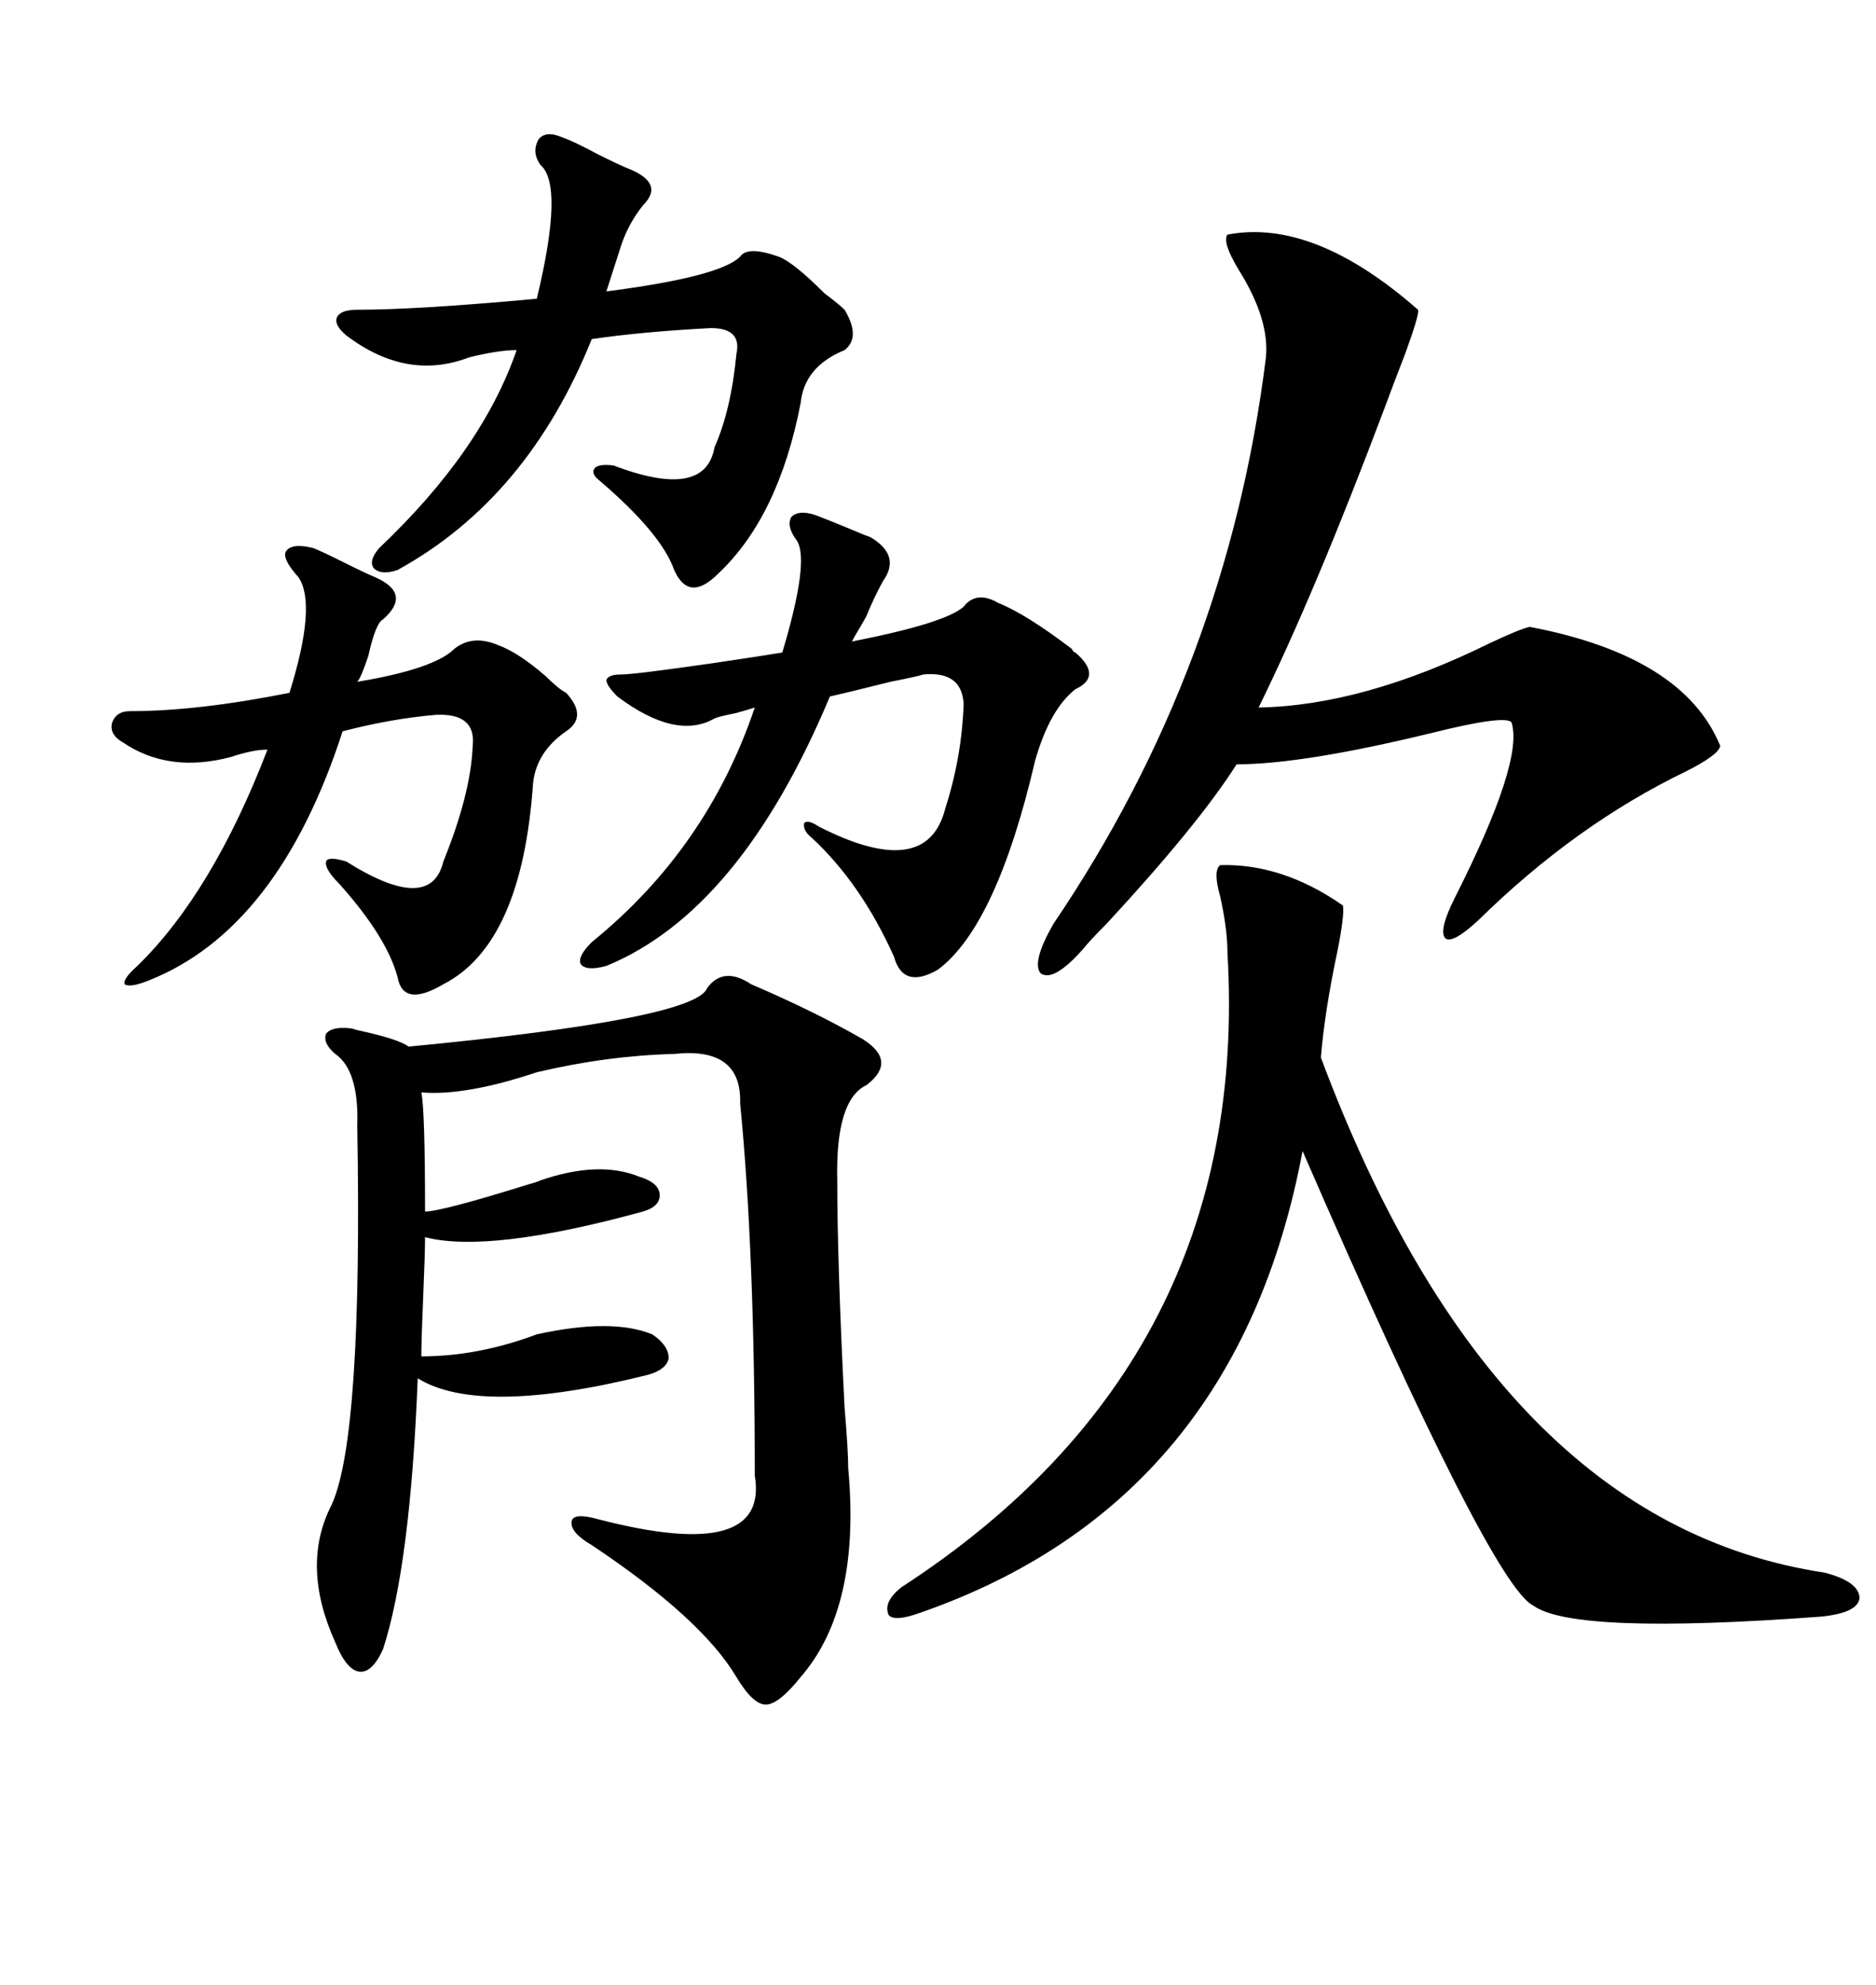 <svg xmlns="http://www.w3.org/2000/svg" xmlns:xlink="http://www.w3.org/1999/xlink" width="300" height="317.285"><path d="M120.12 157.32L120.12 157.32Q130.37 161.72 137.99 166.11L137.99 166.11Q143.55 169.63 138.57 173.44L138.57 173.44Q133.59 175.78 133.89 188.67L133.89 188.67Q133.89 201.86 135.06 225L135.06 225Q135.64 231.74 135.64 234.67L135.64 234.67Q137.70 256.93 128.03 268.07L128.03 268.07Q124.51 272.46 122.46 272.46L122.46 272.46Q120.41 272.46 117.77 268.07L117.77 268.07Q112.21 258.69 94.63 246.97L94.63 246.97Q91.11 244.92 91.41 243.16L91.41 243.16Q91.70 241.70 95.80 242.87L95.80 242.87Q123.05 249.90 120.70 235.84L120.70 235.84Q120.70 200.10 118.36 176.37L118.36 176.37Q118.65 167.29 107.81 168.46L107.81 168.46Q96.97 168.75 85.84 171.39L85.84 171.39Q74.41 175.20 67.38 174.61L67.38 174.61Q67.97 177.54 67.97 193.65L67.97 193.65Q70.61 193.65 84.67 189.26L84.67 189.26Q85.84 188.96 86.43 188.67L86.43 188.67Q95.80 185.45 102.25 188.09L102.25 188.09Q105.18 188.96 105.47 190.72L105.47 190.72Q105.76 192.77 102.83 193.65L102.83 193.65Q78.22 200.39 67.97 197.75L67.97 197.75Q67.97 200.39 67.68 207.13L67.68 207.13Q67.38 214.16 67.38 216.80L67.38 216.80Q76.46 216.80 85.84 213.28L85.84 213.28Q97.85 210.64 104.30 213.28L104.30 213.28Q106.93 215.04 106.93 217.09L106.93 217.09Q106.64 218.85 103.71 219.73L103.71 219.73Q76.76 226.46 66.80 220.31L66.80 220.31Q65.63 250.20 61.23 263.67L61.23 263.67Q59.47 267.48 57.42 267.19L57.42 267.19Q55.37 266.89 53.61 262.50L53.61 262.50Q48.05 250.20 53.03 240.53L53.03 240.53Q58.01 229.69 57.13 179.88L57.13 179.88Q57.42 171.09 53.61 168.46L53.61 168.46Q51.56 166.70 52.15 165.23L52.15 165.23Q53.03 164.06 55.96 164.36L55.96 164.36Q56.25 164.36 57.13 164.65L57.13 164.65Q63.87 166.11 65.33 167.29L65.33 167.29Q111.33 162.89 113.09 157.91L113.09 157.91Q115.72 154.39 120.12 157.32ZM195.12 138.28L195.12 138.28Q205.08 137.99 214.75 144.73L214.75 144.73Q215.04 146.19 213.87 152.05L213.87 152.05Q211.82 161.72 211.23 169.04L211.23 169.04Q239.06 243.46 291.80 251.37L291.80 251.37Q297.36 252.83 297.36 255.47L297.36 255.47Q297.07 257.81 291.21 258.40L291.21 258.40Q251.66 261.33 245.21 256.64L245.21 256.64Q238.48 253.42 208.30 183.98L208.30 183.98Q197.75 240.23 147.07 257.81L147.07 257.81Q142.97 259.28 142.09 258.11L142.09 258.11Q141.21 256.05 144.14 253.71L144.14 253.71Q200.10 217.38 196.29 152.34L196.29 152.34Q196.29 148.54 195.12 143.26L195.12 143.26Q193.95 139.16 195.12 138.28ZM196.29 37.50L196.29 37.50Q210.06 34.86 226.76 49.51L226.76 49.51Q227.05 50.10 224.71 56.54L224.71 56.54Q222.66 61.82 221.48 65.04L221.48 65.04Q210.35 94.63 201.27 113.09L201.27 113.09Q217.97 112.79 238.18 102.83L238.18 102.83Q243.16 100.49 244.63 100.20L244.63 100.20Q269.24 104.88 275.10 119.24L275.10 119.24Q274.80 120.70 269.53 123.34L269.53 123.34Q251.95 131.84 236.43 147.07L236.43 147.07Q232.32 150.88 231.15 150L231.15 150Q229.98 148.83 232.62 143.55L232.62 143.55Q243.75 121.58 241.70 115.43L241.70 115.43Q240.53 114.26 228.81 117.19L228.81 117.19Q208.30 122.17 197.75 122.17L197.75 122.17Q191.60 131.84 176.95 147.66L176.95 147.66Q174.32 150.29 173.14 151.76L173.14 151.76Q168.46 157.03 166.41 155.57L166.41 155.57Q164.94 153.81 168.46 147.66L168.46 147.66Q196.29 106.64 202.44 57.13L202.44 57.13Q203.03 50.98 198.05 43.07L198.05 43.07Q195.41 38.67 196.29 37.50ZM130.37 82.32L130.37 82.32Q132.71 83.20 136.23 84.67L136.23 84.67Q138.28 85.55 139.16 85.84L139.16 85.84Q144.14 88.77 141.21 92.87L141.21 92.87Q139.75 95.51 138.57 98.44L138.57 98.44Q138.28 99.02 137.40 100.49L137.40 100.49Q136.52 101.95 136.23 102.54L136.23 102.54Q151.17 99.61 154.10 96.97L154.10 96.97Q156.15 94.34 159.67 96.39L159.67 96.39Q164.06 98.14 171.39 103.71L171.39 103.71Q171.68 104.30 171.97 104.30L171.97 104.30Q176.37 108.11 171.97 110.16L171.97 110.16Q167.87 113.38 165.53 121.58L165.53 121.58Q159.38 147.95 150 154.98L150 154.98Q144.43 158.20 142.97 152.93L142.97 152.93Q137.70 141.21 129.79 133.89L129.79 133.89Q128.32 132.71 128.61 131.54L128.61 131.54Q129.20 130.96 130.96 132.13L130.96 132.13Q148.24 140.92 151.17 129.20L151.17 129.20Q153.81 121.00 154.10 112.50L154.10 112.50Q153.81 107.23 147.66 107.81L147.66 107.81Q146.78 108.11 142.38 108.98L142.38 108.98Q135.35 110.74 132.71 111.33L132.71 111.33Q118.36 145.61 96.97 154.39L96.97 154.39Q93.75 155.27 92.87 154.10L92.87 154.10Q92.29 152.93 94.63 150.59L94.63 150.59Q113.09 135.64 120.70 113.09L120.70 113.09Q119.82 113.38 117.77 113.96L117.77 113.96Q114.84 114.55 114.26 114.84L114.26 114.84Q108.11 118.36 98.73 111.33L98.73 111.33Q96.97 109.57 96.97 108.69L96.97 108.69Q97.27 107.81 99.32 107.81L99.32 107.81Q101.37 107.81 113.67 106.05L113.67 106.05Q121.58 104.88 125.10 104.30L125.10 104.30Q129.49 89.65 127.44 86.43L127.44 86.43Q125.68 84.08 126.56 82.62L126.56 82.62Q127.73 81.45 130.37 82.32ZM89.94 21.97L89.94 21.97Q91.70 22.56 95.51 24.61L95.51 24.61Q99.02 26.37 100.49 26.95L100.49 26.95Q106.35 29.30 102.83 32.81L102.83 32.81Q100.49 35.74 99.32 39.26L99.32 39.26L96.97 46.58Q115.14 44.24 118.36 41.02L118.36 41.02Q119.53 39.26 124.51 41.02L124.51 41.02Q126.86 41.89 131.84 46.88L131.84 46.88Q134.18 48.63 135.06 49.51L135.06 49.51Q137.70 53.91 135.06 55.96L135.06 55.96Q128.61 58.59 128.03 64.45L128.03 64.45Q124.51 82.62 114.84 91.70L114.84 91.70Q110.16 96.39 107.81 91.11L107.81 91.11Q105.76 85.25 95.80 76.76L95.80 76.76Q94.34 75.59 95.21 74.71L95.21 74.71Q96.09 74.12 98.14 74.41L98.14 74.41Q112.79 79.98 114.26 71.48L114.26 71.48Q116.89 65.63 117.77 56.54L117.77 56.54Q118.65 52.44 113.67 52.44L113.67 52.44Q102.54 53.03 94.63 54.20L94.63 54.20Q84.38 79.69 63.57 91.11L63.57 91.11Q60.94 91.99 59.77 90.82L59.77 90.82Q58.89 89.65 60.64 87.60L60.64 87.60Q77.05 72.07 82.62 55.96L82.62 55.96Q79.69 55.96 75 57.13L75 57.13Q65.04 60.94 55.37 53.61L55.37 53.61Q53.32 51.86 53.91 50.68L53.91 50.68Q54.49 49.51 57.13 49.51L57.13 49.51Q66.80 49.51 85.84 47.75L85.84 47.75Q90.23 29.59 86.43 26.37L86.43 26.37Q84.96 24.32 86.13 22.27L86.13 22.27Q87.30 20.80 89.94 21.97ZM50.10 87.60L50.10 87.60Q51.56 88.18 55.08 89.94L55.08 89.94Q58.59 91.70 60.06 92.29L60.06 92.29Q65.92 94.92 61.23 99.02L61.23 99.02Q60.06 99.61 58.89 104.88L58.89 104.88Q57.71 108.40 57.13 108.98L57.13 108.98Q69.43 106.93 72.66 103.71L72.66 103.71Q75.59 101.37 79.69 103.13L79.69 103.13Q82.91 104.30 87.30 108.11L87.30 108.11Q89.36 110.16 90.53 110.74L90.53 110.74Q94.04 114.55 90.53 116.89L90.53 116.89Q85.84 120.12 85.25 125.10L85.25 125.10Q83.50 150.88 70.90 157.32L70.90 157.32Q64.45 161.13 63.57 156.15L63.57 156.15Q61.82 149.71 54.20 141.21L54.20 141.21Q51.86 138.87 52.15 137.70L52.15 137.70Q52.44 136.82 55.37 137.70L55.37 137.70Q68.85 146.19 70.90 137.70L70.90 137.70Q75.29 126.86 75.59 119.24L75.59 119.24Q76.17 113.96 69.73 114.26L69.73 114.26Q62.70 114.84 54.79 116.89L54.79 116.89Q44.53 148.54 23.73 156.74L23.73 156.74Q20.80 157.91 19.92 157.32L19.92 157.32Q19.63 156.45 21.97 154.39L21.97 154.39Q33.98 142.68 42.77 119.82L42.77 119.82Q40.43 119.82 36.91 121.00L36.91 121.00Q26.95 123.63 19.63 118.65L19.63 118.65Q17.58 117.48 17.87 115.72L17.87 115.72Q18.46 113.67 20.80 113.67L20.80 113.67Q31.64 113.67 46.29 110.74L46.29 110.74Q50.68 96.68 47.75 92.29L47.75 92.29Q45.12 89.36 45.70 88.18L45.70 88.18Q46.58 86.72 50.10 87.60Z"/></svg>
